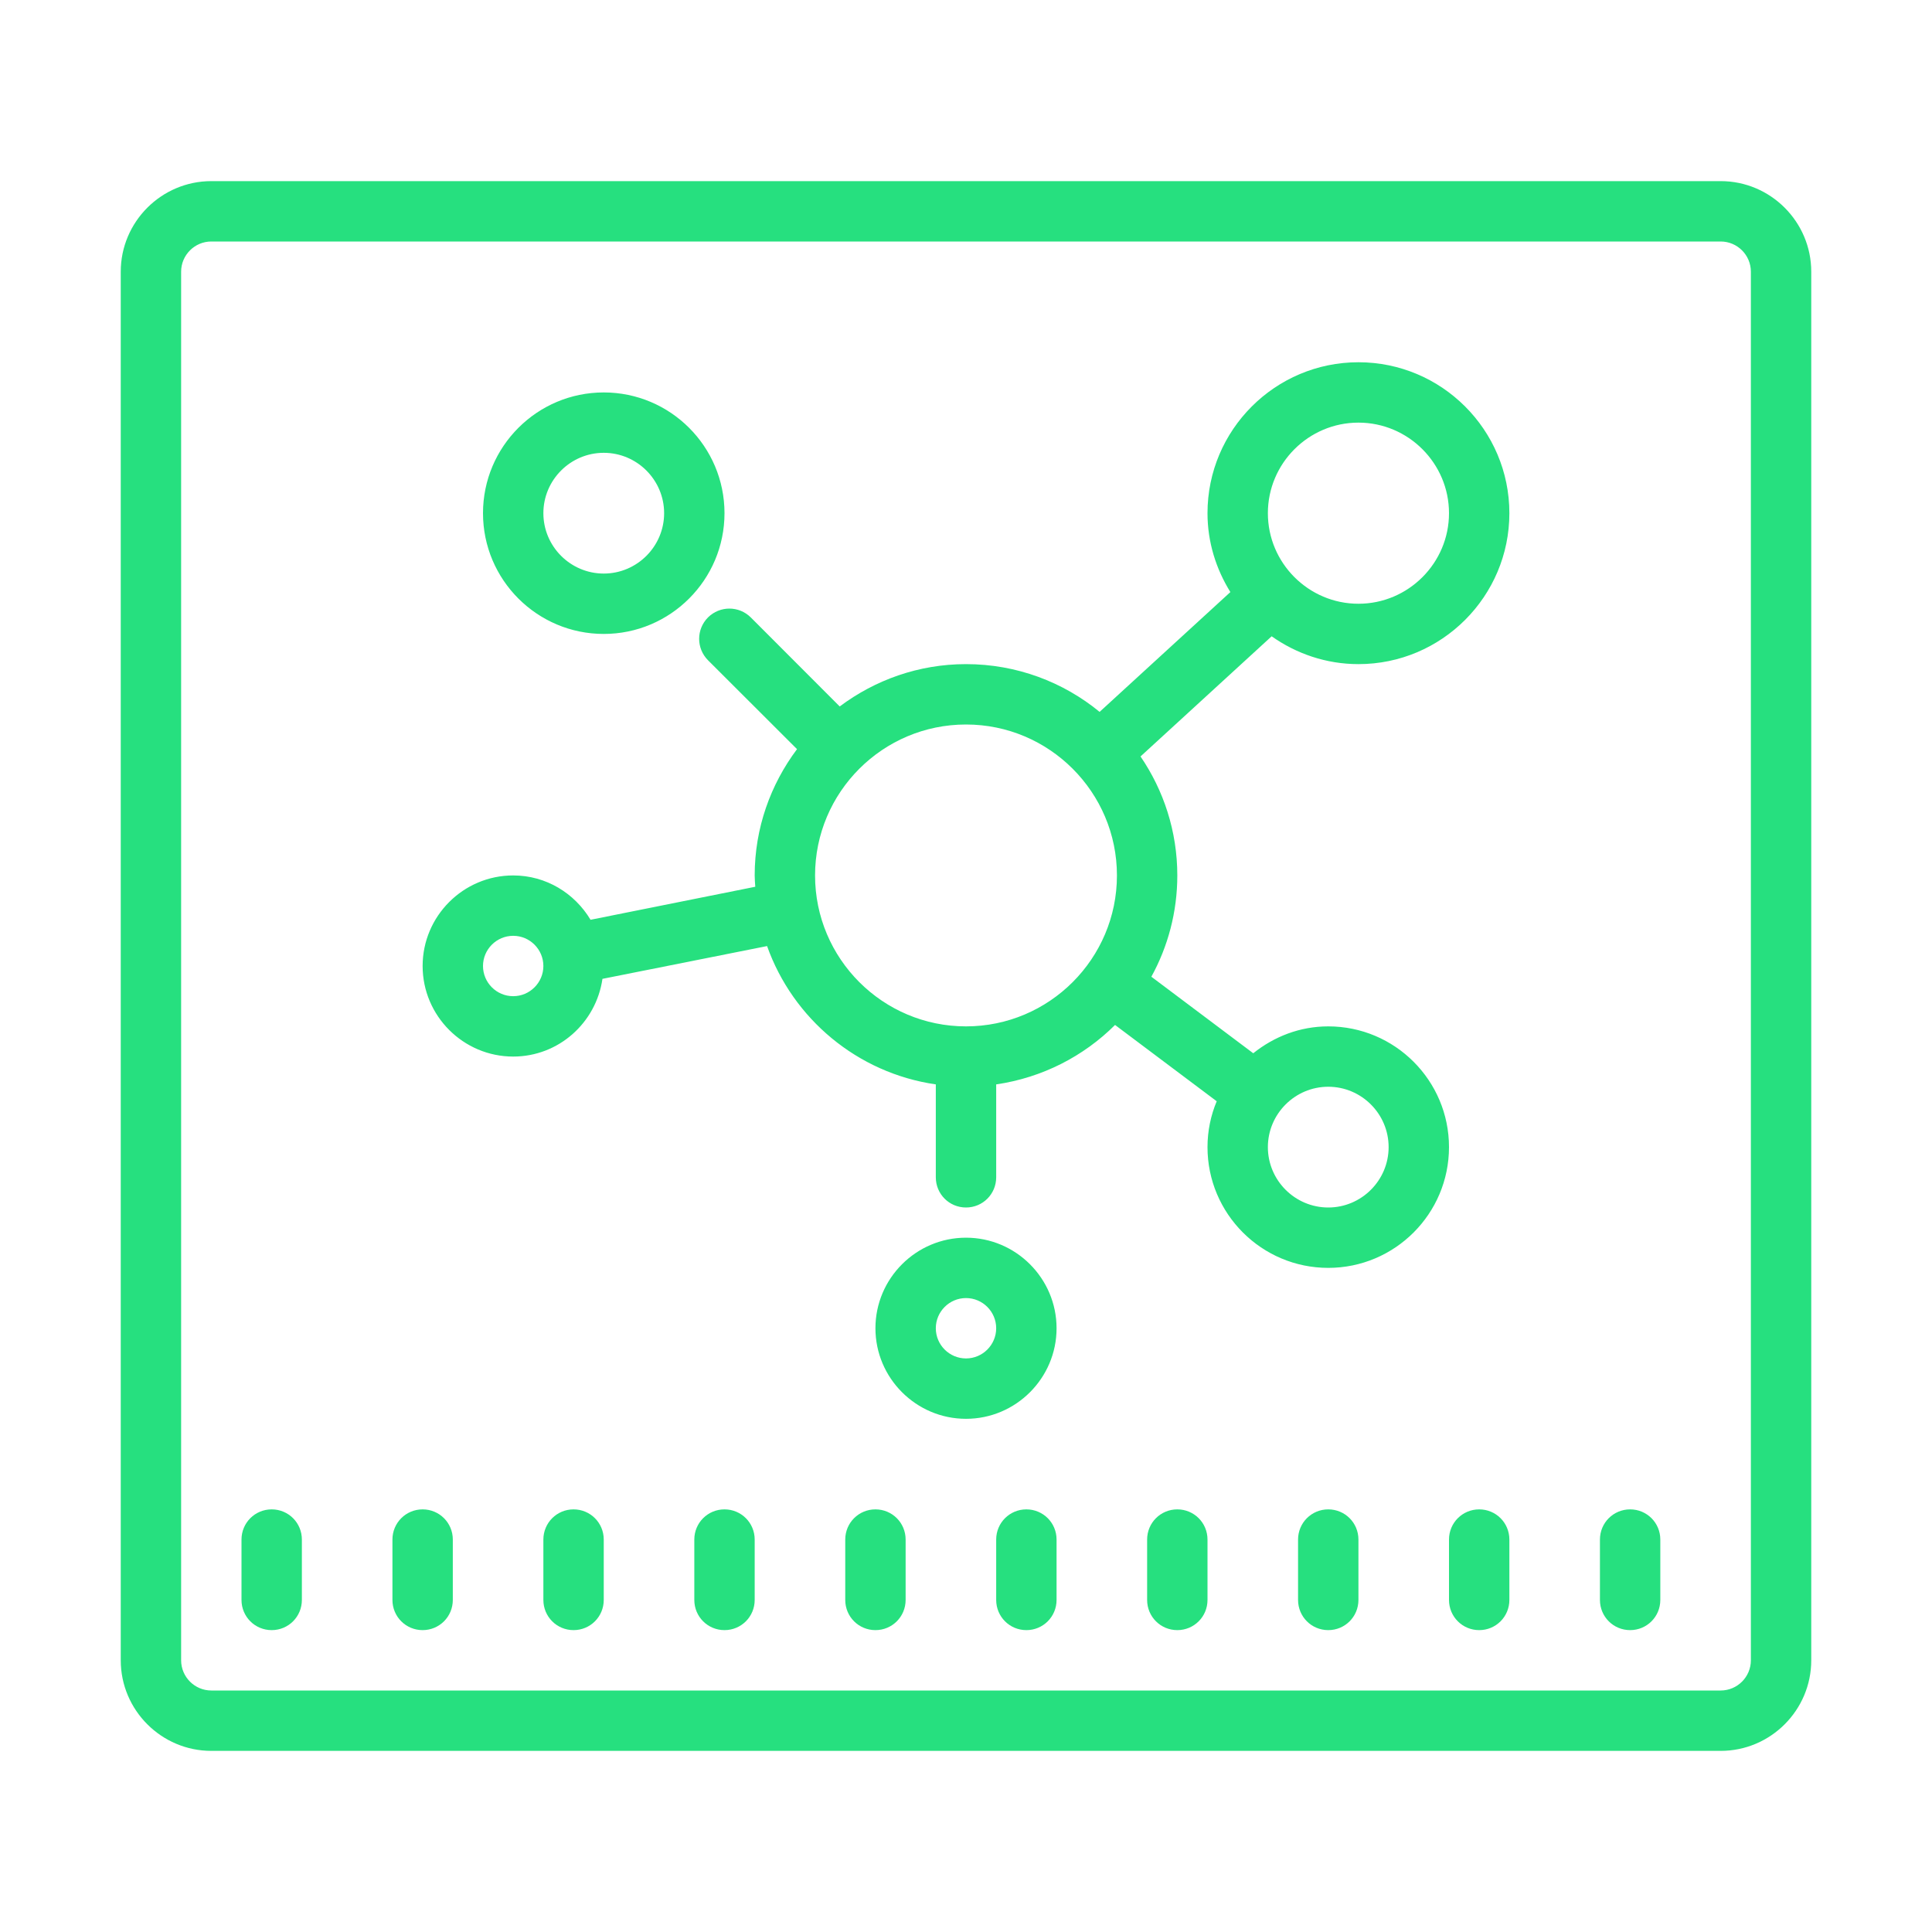 <?xml version="1.0" encoding="UTF-8"?>
<svg xmlns="http://www.w3.org/2000/svg" width="256" height="256" viewBox="0 0 256 256" fill="none">
  <path d="M28 24C21.391 24 16 29.391 16 36V220C16 226.609 21.391 232 28 232H228C234.609 232 240 226.609 240 220V36C240 29.391 234.609 24 228 24H28ZM28 32H228C230.203 32 232 33.797 232 36V220C232 222.203 230.203 224 228 224H28C25.797 224 24 222.203 24 220V36C24 33.797 25.797 32 28 32ZM180 48C168.969 48 160 56.969 160 68C160 71.844 161.141 75.406 163.031 78.453L145.703 94.328C140.891 90.375 134.719 88 128 88C121.719 88 115.938 90.109 111.266 93.609L99.484 81.812C97.906 80.25 95.391 80.25 93.812 81.812C92.25 83.391 92.25 85.906 93.812 87.484L105.609 99.266C102.109 103.938 100 109.719 100 116C100 116.516 100.047 117 100.078 117.5L78.25 121.875C76.156 118.375 72.375 116 68 116C61.391 116 56 121.391 56 128C56 134.609 61.391 140 68 140C74.031 140 78.984 135.516 79.828 129.703L101.641 125.359C105.063 134.984 113.609 142.188 124 143.688V156C124 158.219 125.781 160 128 160C130.219 160 132 158.219 132 156V143.688C138.109 142.797 143.578 139.969 147.75 135.812L161.219 145.922C160.437 147.797 160 149.844 160 152C160 160.828 167.172 168 176 168C184.828 168 192 160.828 192 152C192 143.172 184.828 136 176 136C172.234 136 168.812 137.359 166.062 139.562L152.562 129.422C154.75 125.437 156 120.859 156 116C156 110.156 154.188 104.719 151.125 100.234L168.5 84.312C171.75 86.609 175.719 88 180 88C191.031 88 200 79.031 200 68C200 56.969 191.031 48 180 48ZM80 52C71.172 52 64 59.172 64 68C64 76.828 71.172 84 80 84C88.828 84 96 76.828 96 68C96 59.172 88.828 52 80 52ZM180 56C186.609 56 192 61.391 192 68C192 74.609 186.609 80 180 80C173.391 80 168 74.609 168 68C168 61.391 173.391 56 180 56ZM80 60C84.406 60 88 63.594 88 68C88 72.406 84.406 76 80 76C75.594 76 72 72.406 72 68C72 63.594 75.594 60 80 60ZM128 96C139.031 96 148 104.969 148 116C148 127.031 139.031 136 128 136C116.969 136 108 127.031 108 116C108 104.969 116.969 96 128 96ZM68 124C70.203 124 72 125.797 72 128C72 130.203 70.203 132 68 132C65.797 132 64 130.203 64 128C64 125.797 65.797 124 68 124ZM176 144C180.406 144 184 147.594 184 152C184 156.406 180.406 160 176 160C171.594 160 168 156.406 168 152C168 147.594 171.594 144 176 144ZM128 164C121.391 164 116 169.391 116 176C116 182.609 121.391 188 128 188C134.609 188 140 182.609 140 176C140 169.391 134.609 164 128 164ZM128 172C130.203 172 132 173.797 132 176C132 178.203 130.203 180 128 180C125.797 180 124 178.203 124 176C124 173.797 125.797 172 128 172ZM36 200C33.781 200 32 201.781 32 204V212C32 214.219 33.781 216 36 216C38.219 216 40 214.219 40 212V204C40 201.781 38.219 200 36 200ZM56 200C53.781 200 52 201.781 52 204V212C52 214.219 53.781 216 56 216C58.219 216 60 214.219 60 212V204C60 201.781 58.219 200 56 200ZM76 200C73.781 200 72 201.781 72 204V212C72 214.219 73.781 216 76 216C78.219 216 80 214.219 80 212V204C80 201.781 78.219 200 76 200ZM96 200C93.781 200 92 201.781 92 204V212C92 214.219 93.781 216 96 216C98.219 216 100 214.219 100 212V204C100 201.781 98.219 200 96 200ZM116 200C113.781 200 112 201.781 112 204V212C112 214.219 113.781 216 116 216C118.219 216 120 214.219 120 212V204C120 201.781 118.219 200 116 200ZM136 200C133.781 200 132 201.781 132 204V212C132 214.219 133.781 216 136 216C138.219 216 140 214.219 140 212V204C140 201.781 138.219 200 136 200ZM156 200C153.781 200 152 201.781 152 204V212C152 214.219 153.781 216 156 216C158.219 216 160 214.219 160 212V204C160 201.781 158.219 200 156 200ZM176 200C173.781 200 172 201.781 172 204V212C172 214.219 173.781 216 176 216C178.219 216 180 214.219 180 212V204C180 201.781 178.219 200 176 200ZM196 200C193.781 200 192 201.781 192 204V212C192 214.219 193.781 216 196 216C198.219 216 200 214.219 200 212V204C200 201.781 198.219 200 196 200ZM216 200C213.781 200 212 201.781 212 204V212C212 214.219 213.781 216 216 216C218.219 216 220 214.219 220 212V204C220 201.781 218.219 200 216 200Z" fill="#26E07F"></path>
</svg>
